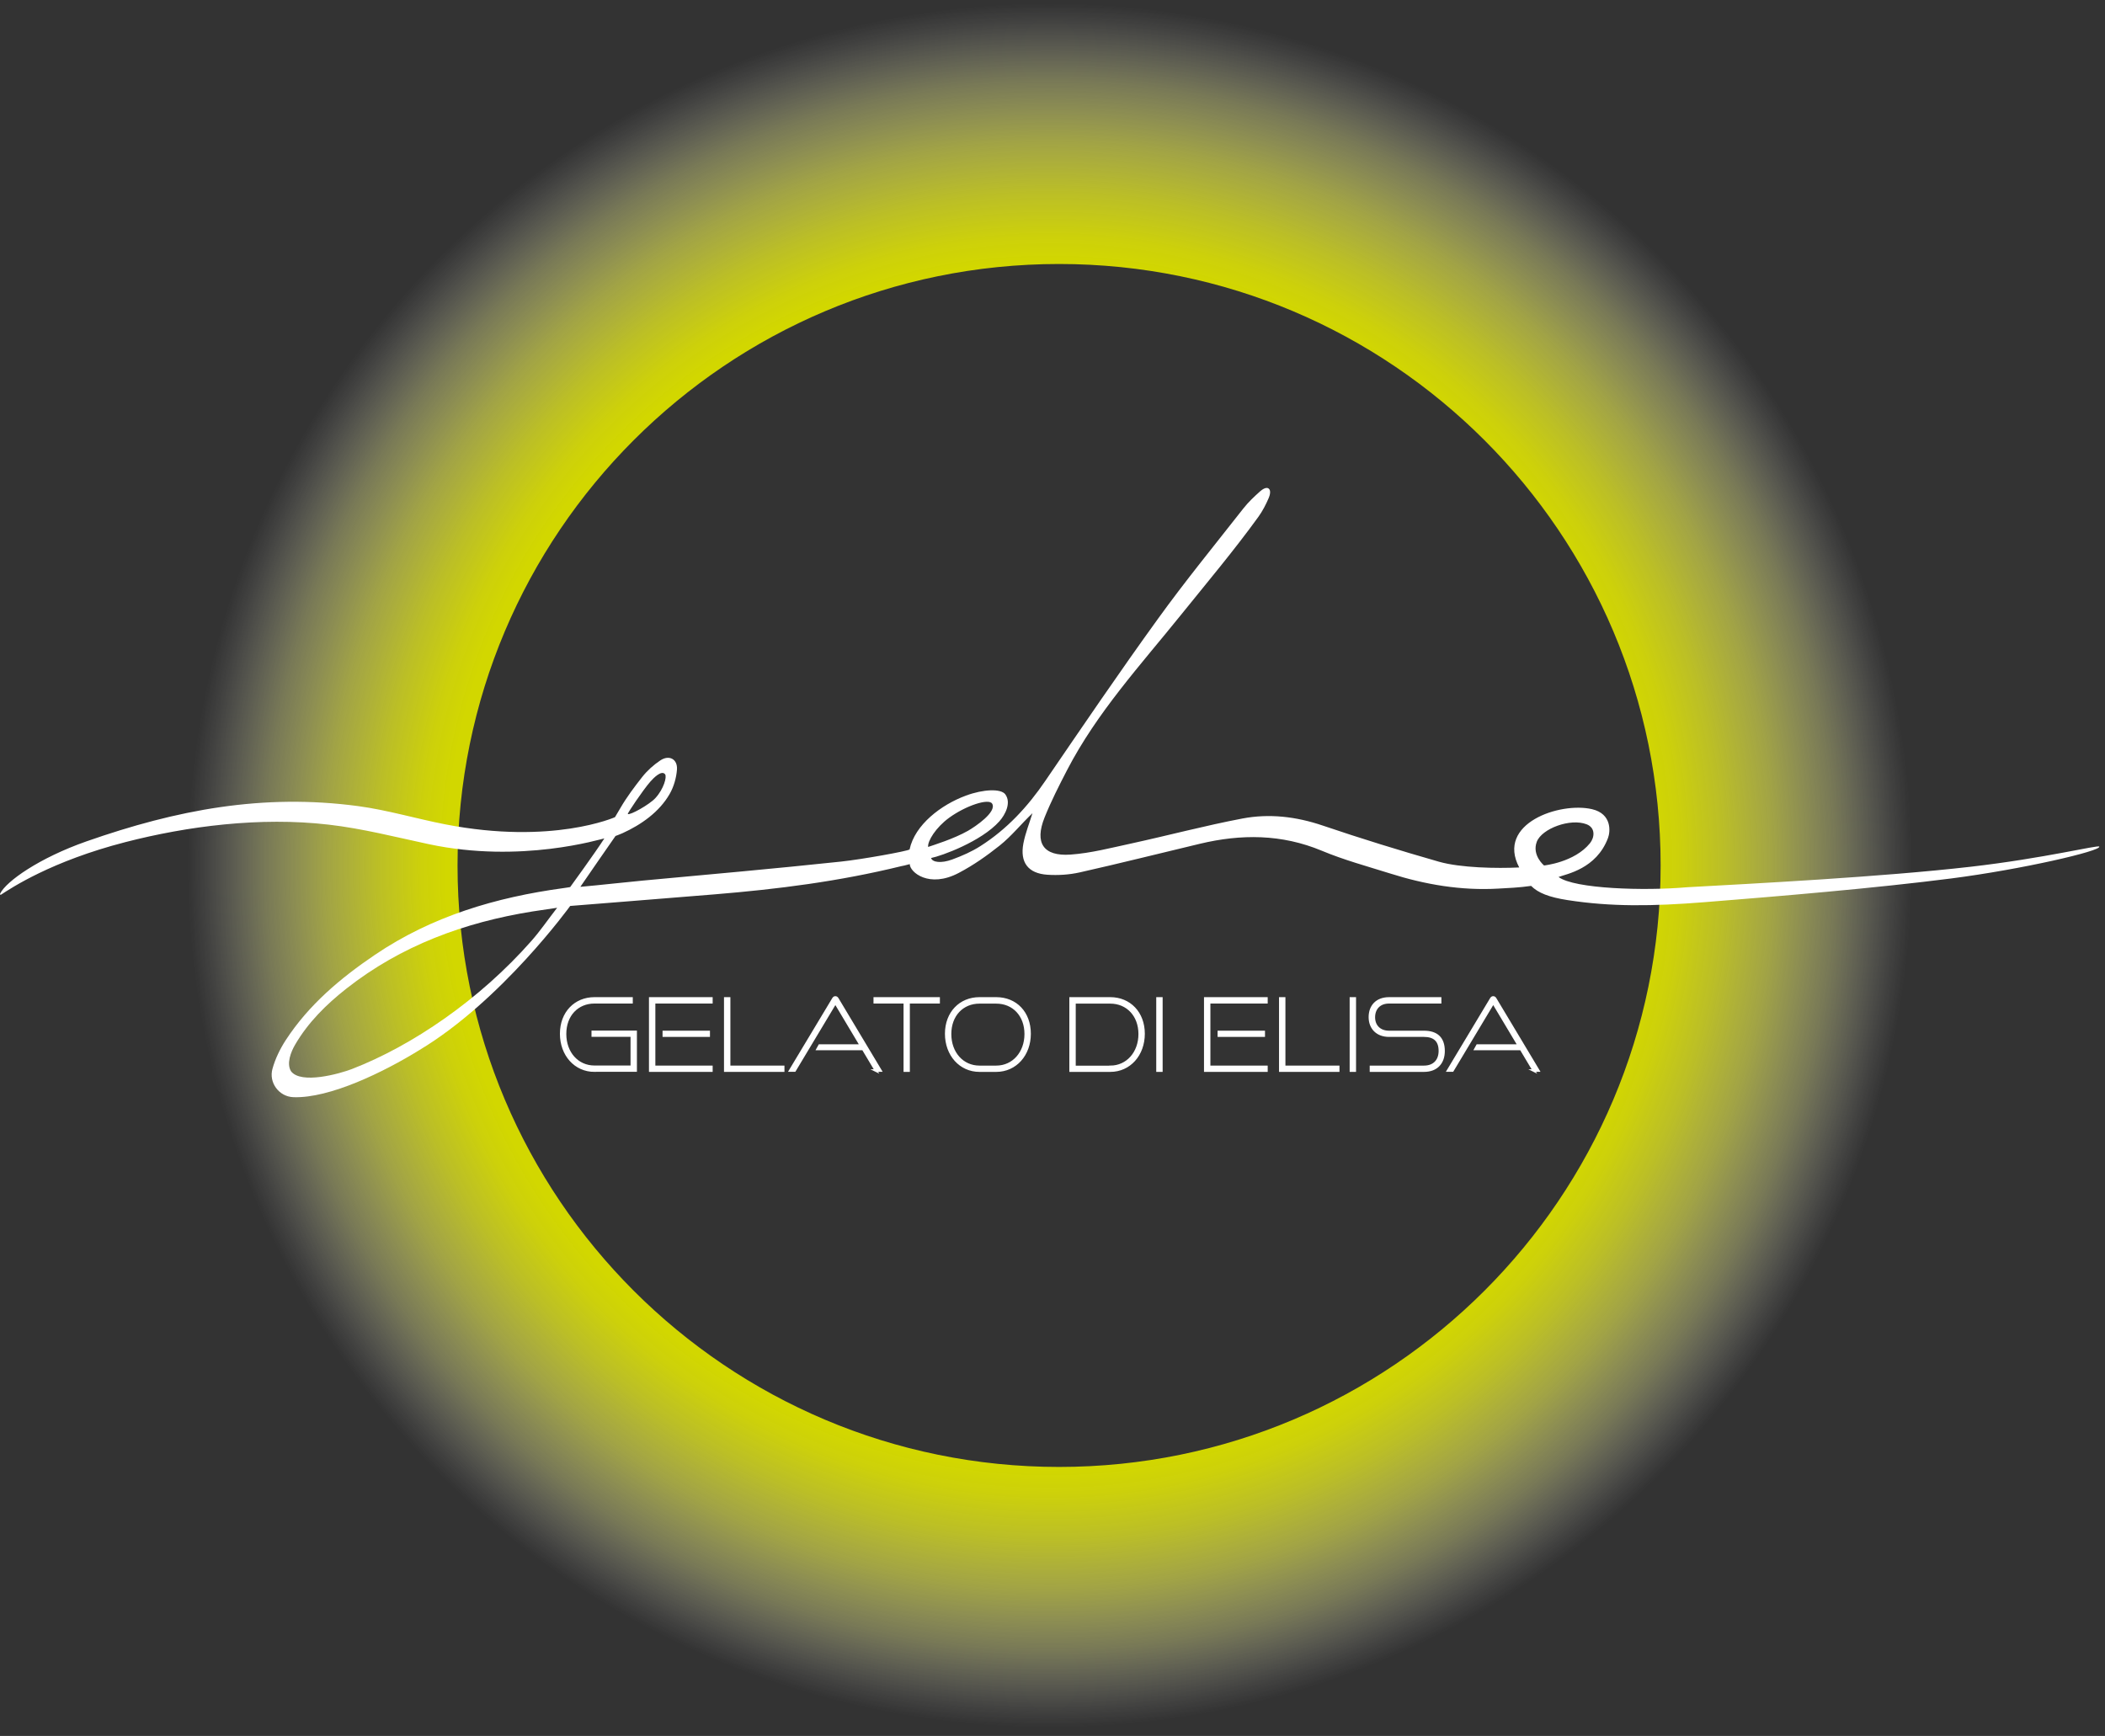 <svg width="234" height="193" viewBox="0 0 234 193" fill="none" xmlns="http://www.w3.org/2000/svg">
<rect x="0" y="0" width="234" height="193" fill="#333333" stroke="none"/>
<path d="M116.702 0C63.562 0 20.482 43.08 20.482 96.22C20.482 149.36 63.562 192.44 116.702 192.44C169.842 192.44 212.922 149.36 212.922 96.22C212.922 43.08 169.842 0 116.702 0ZM117.732 163.09C80.802 163.09 50.862 133.15 50.862 96.22C50.862 59.29 80.802 29.35 117.732 29.35C154.662 29.35 184.602 59.29 184.602 96.22C184.602 133.15 154.662 163.09 117.732 163.09Z" fill="url(#paint0_radial_1236_19)"/>
<path d="M66.083 119.03C63.943 119.03 62.383 117.26 62.383 114.93C62.383 112.6 63.943 111 66.083 111H70.203V111.43H66.083C64.193 111.43 62.813 112.84 62.813 114.95C62.813 117.06 64.193 118.6 66.083 118.6H70.233V115.13H65.893V114.72H70.663V119.02H66.083V119.03Z" fill="white" stroke="white" stroke-width="0.28" stroke-miterlimit="10"/>
<path d="M72.282 119.03V111H79.082V111.43H72.712V118.61H79.082V119.03H72.282ZM73.792 115.14V114.73H78.782V115.14H73.792Z" fill="white" stroke="white" stroke-width="0.28" stroke-miterlimit="10"/>
<path d="M80.623 119.03V111H81.053V118.61H87.063V119.03H80.623Z" fill="white" stroke="white" stroke-width="0.28" stroke-miterlimit="10"/>
<path d="M97.383 119.031L95.943 116.621H90.893L91.103 116.241H95.713L92.863 111.471L88.333 119.021H87.843L92.643 111.031C92.703 110.941 92.763 110.891 92.863 110.891C92.963 110.891 93.033 110.951 93.083 111.031L97.873 119.021H97.363L97.383 119.031Z" fill="white" stroke="white" stroke-width="0.28" stroke-miterlimit="10"/>
<path d="M100.582 119.03V111.43H97.242V111H104.342V111.43H101.002V119.03H100.572H100.582Z" fill="white" stroke="white" stroke-width="0.28" stroke-miterlimit="10"/>
<path d="M108.883 119.03C106.743 119.03 105.183 117.26 105.183 114.93C105.183 112.6 106.743 111 108.883 111H110.743C112.933 111 114.453 112.6 114.453 114.93C114.453 117.26 112.893 119.03 110.743 119.03H108.883ZM110.743 118.61C112.653 118.61 114.023 117.03 114.023 114.96C114.023 112.89 112.673 111.44 110.743 111.44H108.883C106.993 111.44 105.613 112.85 105.613 114.96C105.613 117.07 106.993 118.61 108.883 118.61H110.743Z" fill="white" stroke="white" stroke-width="0.28" stroke-miterlimit="10"/>
<path d="M119.013 119.03V111H123.423C125.563 111 127.123 112.6 127.123 114.93C127.123 117.26 125.563 119.03 123.423 119.03H119.013ZM123.423 118.61C125.323 118.61 126.693 117.03 126.693 114.96C126.693 112.89 125.323 111.44 123.423 111.44H119.443V118.62H123.423V118.61Z" fill="white" stroke="white" stroke-width="0.28" stroke-miterlimit="10"/>
<path d="M128.673 119.03V111H129.103V119.03H128.673Z" fill="white" stroke="white" stroke-width="0.28" stroke-miterlimit="10"/>
<path d="M133.982 119.03V111H140.782V111.43H134.412V118.61H140.782V119.03H133.982ZM135.492 115.14V114.73H140.482V115.14H135.492Z" fill="white" stroke="white" stroke-width="0.28" stroke-miterlimit="10"/>
<path d="M142.322 119.03V111H142.752V118.61H148.762V119.03H142.322Z" fill="white" stroke="white" stroke-width="0.28" stroke-miterlimit="10"/>
<path d="M150.173 119.03V111H150.603V119.03H150.173Z" fill="white" stroke="white" stroke-width="0.28" stroke-miterlimit="10"/>
<path d="M152.402 119.03V118.61H158.292C159.462 118.61 160.062 117.86 160.062 116.84C160.062 115.68 159.442 115.14 158.292 115.14H154.412C153.082 115.14 152.282 114.29 152.282 113.08C152.282 111.87 153.032 111 154.422 111H160.092V111.43H154.422C153.322 111.43 152.722 112.14 152.722 113.1C152.722 114.06 153.362 114.73 154.412 114.73H158.292C159.702 114.73 160.472 115.41 160.472 116.85C160.472 118.1 159.752 119.03 158.292 119.03H152.402Z" fill="white" stroke="white" stroke-width="0.28" stroke-miterlimit="10"/>
<path d="M170.513 119.031L169.073 116.621H164.023L164.233 116.241H168.843L165.993 111.471L161.463 119.021H160.973L165.773 111.031C165.833 110.941 165.893 110.891 165.993 110.891C166.093 110.891 166.163 110.951 166.213 111.031L171.003 119.021H170.493L170.513 119.031Z" fill="white" stroke="white" stroke-width="0.28" stroke-miterlimit="10"/>
<path d="M64.553 98.591C66.823 98.391 69.303 98.101 71.453 97.901C78.793 97.221 86.143 96.571 93.473 95.791C95.833 95.541 100.863 94.631 101.113 94.441C101.693 91.691 104.633 89.461 107.383 88.451C109.323 87.731 111.273 87.661 111.753 88.311C112.433 89.241 111.763 90.561 111.093 91.311C109.093 93.551 104.673 95.161 103.503 95.391C103.643 95.871 104.623 96.011 105.863 95.551C106.953 95.151 108.023 94.681 108.993 94.061C111.933 92.191 114.243 89.691 116.203 86.811C120.323 80.781 124.433 74.731 128.713 68.811C131.743 64.611 135.023 60.601 138.223 56.521C138.763 55.831 139.423 55.211 140.083 54.621C140.313 54.421 140.753 54.111 141.023 54.311C141.313 54.521 141.163 55.071 141.033 55.371C140.723 56.091 140.353 56.811 139.893 57.451C137.173 61.211 134.183 64.761 131.273 68.371C126.793 73.931 121.933 79.221 118.613 85.631C117.723 87.351 116.843 89.081 116.123 90.871C114.983 93.711 115.973 95.221 119.003 95.011C121.263 94.851 123.503 94.261 125.733 93.781C129.863 92.881 133.953 91.791 138.103 91.001C141.103 90.431 144.083 90.781 147.033 91.781C151.303 93.231 155.623 94.561 159.953 95.801C162.373 96.491 166.383 96.561 168.883 96.441C166.293 91.551 173.403 89.131 176.973 89.961C179.203 90.481 179.013 92.471 178.753 93.161C177.463 96.611 174.113 97.171 173.253 97.501C175.013 98.821 182.793 99.061 187.543 98.641C194.953 98.231 209.033 97.511 219.083 96.361C227.253 95.421 233.263 93.911 233.363 94.121C233.603 94.601 224.773 96.651 216.933 97.661C208.543 98.741 197.673 99.651 189.483 100.301C183.703 100.761 179.093 100.821 174.263 100.071C172.193 99.751 170.983 99.271 170.203 98.491C168.933 98.681 167.473 98.741 166.563 98.791C162.453 99.031 158.443 98.351 154.533 97.111C151.983 96.311 149.393 95.611 146.933 94.581C142.473 92.721 137.963 92.711 133.373 93.811C128.923 94.871 124.483 95.991 120.023 96.991C118.863 97.251 117.623 97.331 116.433 97.251C114.293 97.111 113.363 95.881 113.763 93.771C113.983 92.631 114.423 91.541 114.773 90.411C113.533 91.581 112.453 92.951 111.133 94.001C109.673 95.161 108.243 96.171 106.593 97.041C103.273 98.801 101.133 96.951 101.133 96.071C100.743 96.191 100.313 96.271 100.173 96.301C93.263 97.991 86.513 98.851 79.443 99.431C74.343 99.851 63.383 100.721 63.383 100.721C63.383 100.721 55.773 111.261 46.593 116.761C42.723 119.151 36.663 122.131 32.613 121.981C31.003 121.921 29.853 120.351 30.293 118.811C30.603 117.701 31.133 116.611 31.763 115.641C34.323 111.711 37.843 108.751 41.683 106.151C48.023 101.861 55.123 99.761 62.613 98.741C62.943 98.701 63.383 98.621 63.383 98.621C63.383 98.621 66.123 94.861 67.183 93.211C66.803 93.271 57.923 96.041 47.663 93.851C43.973 93.061 40.283 92.111 36.533 91.681C28.903 90.791 20.783 91.861 13.953 93.621C5.703 95.741 1.213 98.751 0.123 99.461C0.033 99.521 -0.027 99.431 0.013 99.351C0.693 97.981 4.343 95.391 9.613 93.541C19.633 90.031 29.223 88.201 39.813 89.621C43.083 90.061 46.273 91.021 49.513 91.651C61.413 93.961 68.363 90.851 68.363 90.851C68.363 90.851 68.773 90.171 68.973 89.821C69.673 88.611 70.523 87.491 71.383 86.391C71.943 85.681 72.653 85.041 73.403 84.541C74.393 83.881 75.343 84.401 75.253 85.571C75.183 86.481 74.903 87.461 74.453 88.251C73.303 90.271 71.273 91.691 69.203 92.631C68.873 92.781 68.423 92.941 68.423 92.941C68.423 92.941 64.723 98.261 64.523 98.581L64.553 98.591ZM61.953 100.921C60.833 101.091 60.023 101.201 59.203 101.331C51.613 102.551 44.593 105.121 38.493 109.921C36.263 111.681 34.253 113.661 32.803 116.151C32.343 116.941 31.823 118.241 32.353 119.101C33.473 120.571 37.743 119.381 39.123 118.851C45.843 116.251 53.303 111.151 59.063 104.621C60.043 103.511 60.873 102.291 61.943 100.911L61.953 100.921ZM170.833 93.591C170.273 95.091 171.643 96.221 171.643 96.221C171.643 96.221 175.013 95.881 176.743 93.751C177.263 93.111 177.383 92.031 176.373 91.641C174.563 90.941 171.383 92.121 170.833 93.591ZM103.173 94.161C103.773 93.951 106.013 93.271 107.613 92.361C108.413 91.901 110.833 90.271 110.293 89.351C109.923 88.721 107.353 89.571 105.503 90.921C104.013 92.011 103.103 93.511 103.173 94.151V94.161ZM69.783 90.501C70.033 90.661 72.213 89.441 72.863 88.721C73.793 87.701 74.153 86.361 73.933 86.081C73.543 85.581 72.653 86.491 72.293 86.901C71.463 87.851 69.733 90.431 69.783 90.501Z" fill="white"/>
<defs>
<radialGradient id="paint0_radial_1236_19" cx="0" cy="0" r="1" gradientUnits="userSpaceOnUse" gradientTransform="translate(116.702 96.22) scale(96.22 96.22)">
<stop offset="0.7" stop-color="#D2D700"/>
<stop offset="0.73" stop-color="#D3D709" stop-opacity="0.96"/>
<stop offset="0.78" stop-color="#D5D924" stop-opacity="0.84"/>
<stop offset="0.84" stop-color="#DADD4F" stop-opacity="0.66"/>
<stop offset="0.91" stop-color="#E0E28B" stop-opacity="0.4"/>
<stop offset="0.98" stop-color="#E8E8D7" stop-opacity="0.08"/>
<stop offset="1" stop-color="#EAEAEA" stop-opacity="0"/>
</radialGradient>
</defs>
</svg>
